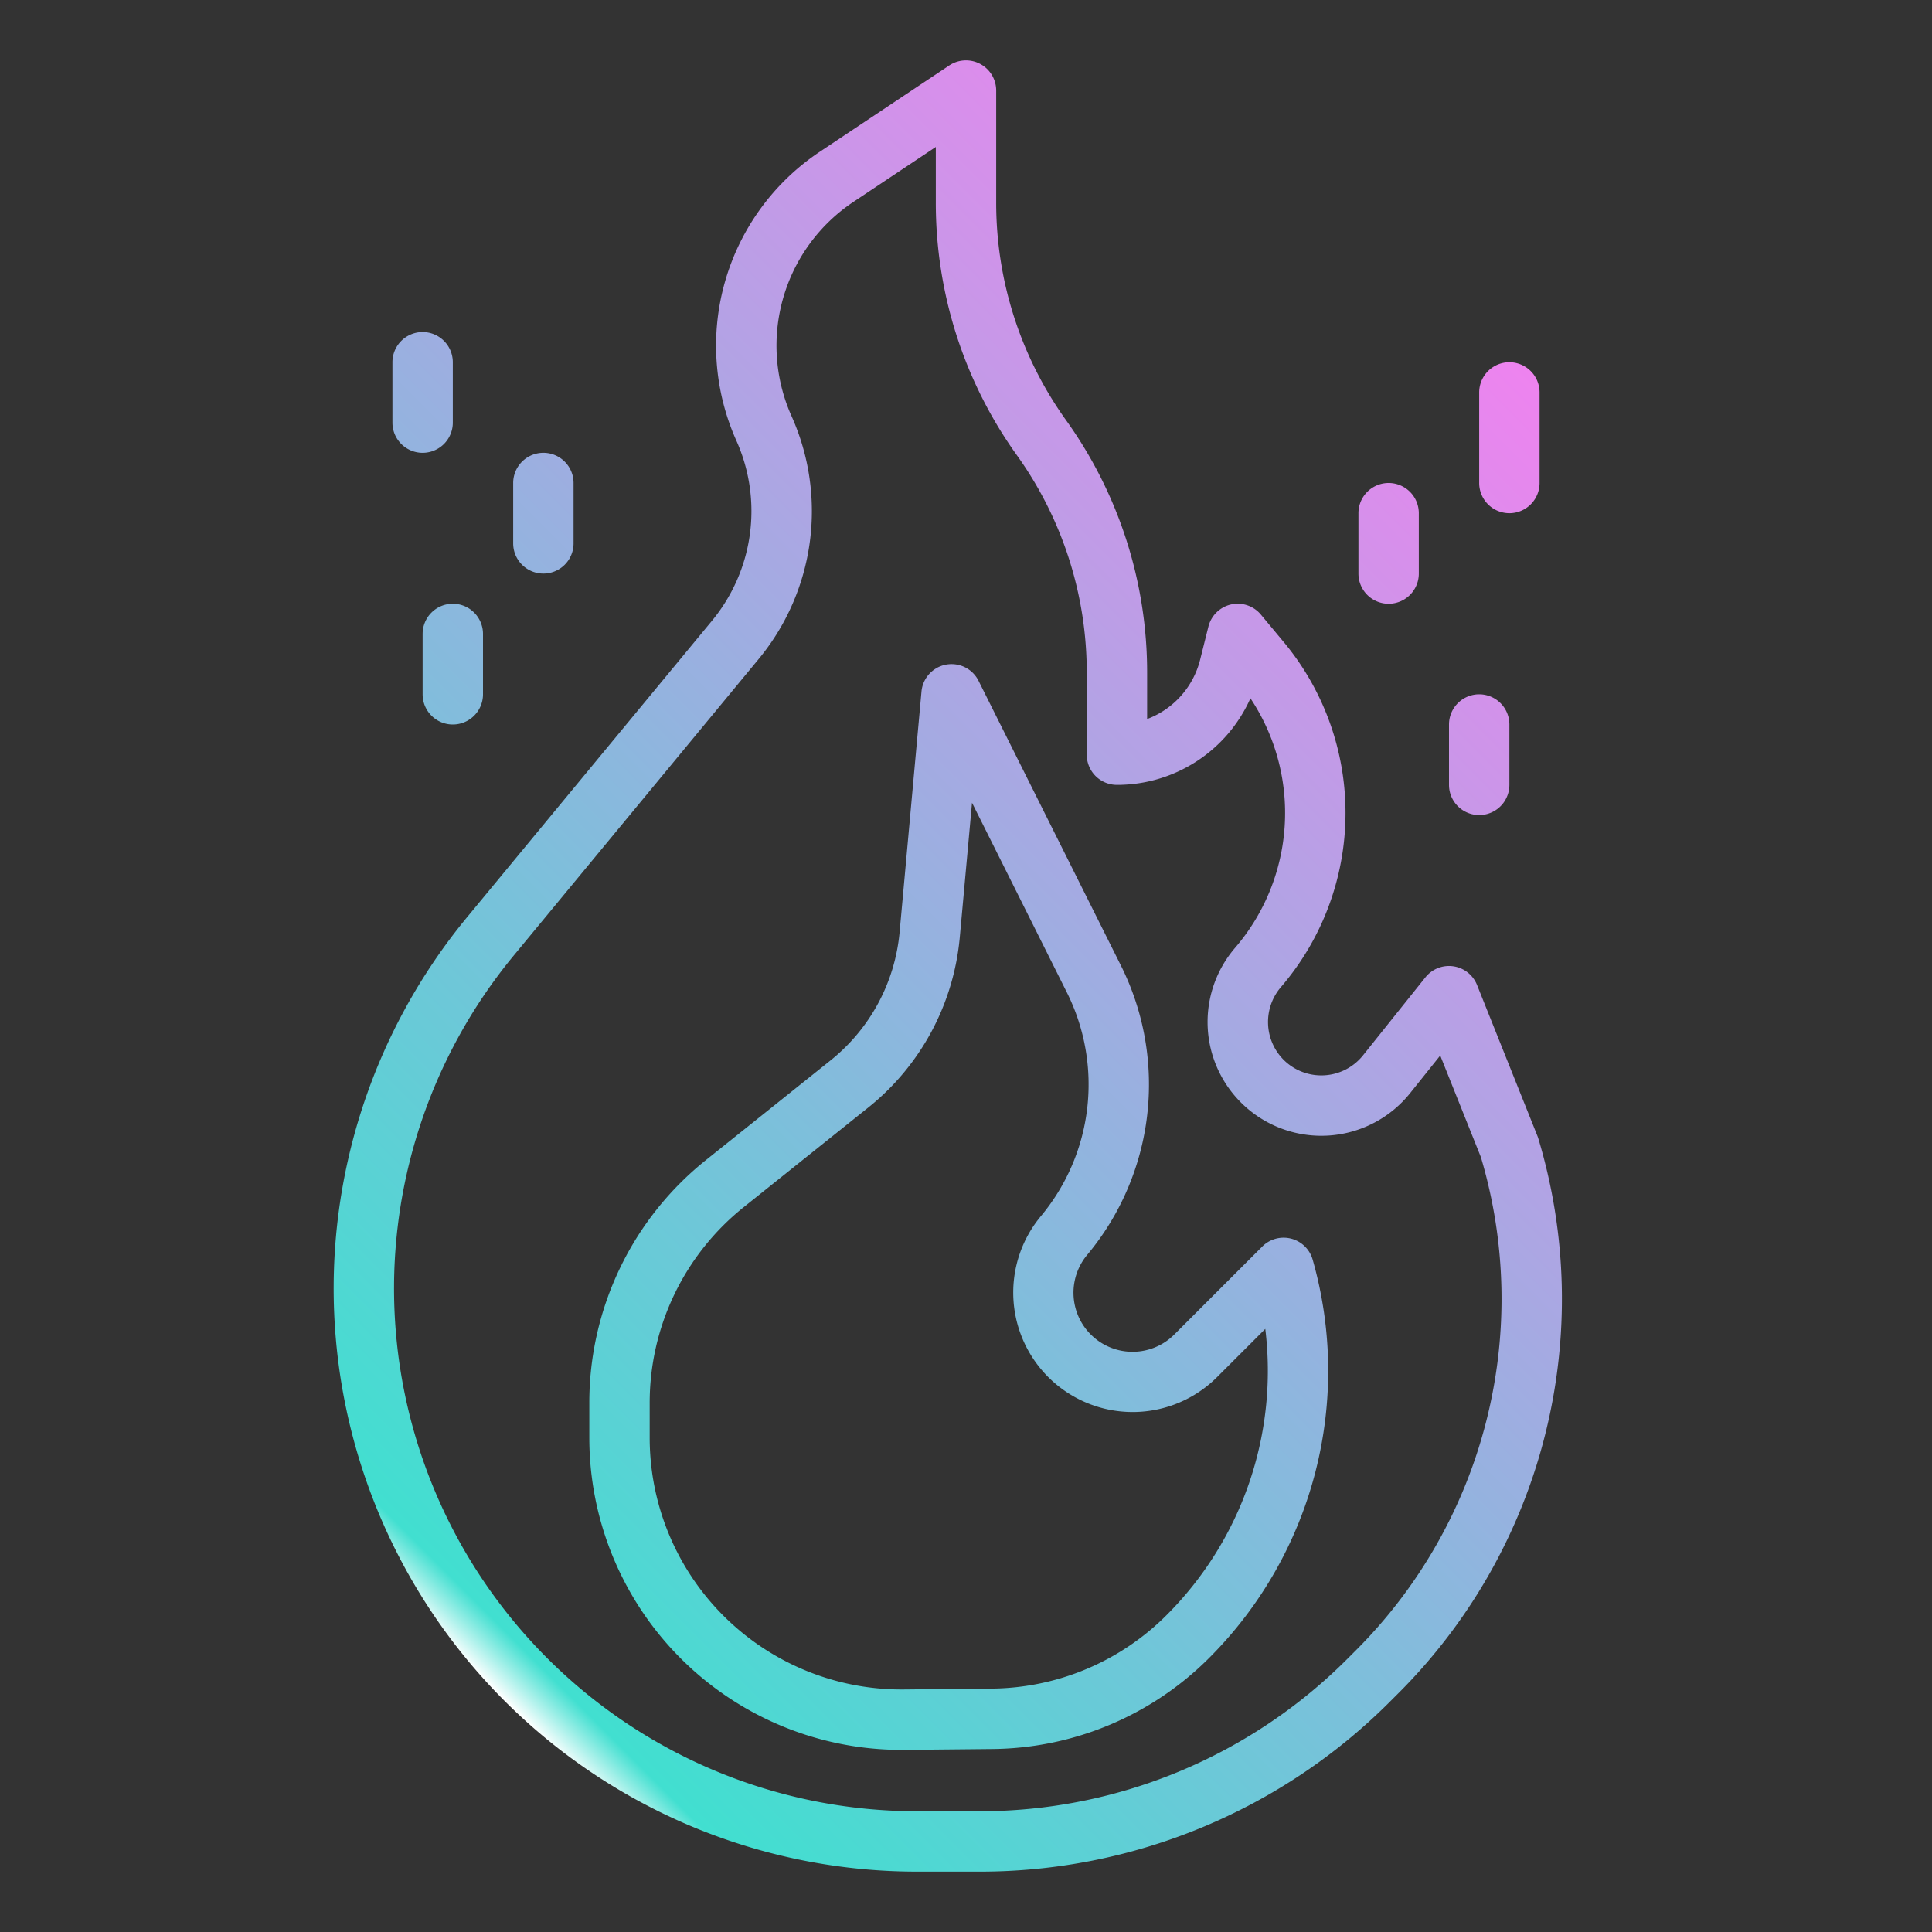 <?xml version="1.0"?>
<svg xmlns="http://www.w3.org/2000/svg" xmlns:xlink="http://www.w3.org/1999/xlink" viewBox="0 0 512 512" width="512" height="512"><rect x="0" y="0" width="512" height="512" fill="#333333" stroke="none"/><defs><linearGradient id="linear-gradient" x1="95.486" y1="412.514" x2="407.657" y2="100.343" gradientUnits="userSpaceOnUse"><stop offset="0" stop-color="#fff"/><stop offset="0.03" stop-color="#41dfd0"/><stop offset="1" stop-color="#ee83ef"/></linearGradient></defs><g id="gradient"><path d="M407.663,301.7q-.1-.341-.235-.672l-16-40A8,8,0,0,0,377.753,259L361.211,279.68a14.148,14.148,0,0,1-21.052,1.166,14.214,14.214,0,0,1-.737-19.212,70.809,70.809,0,0,0,.636-91.661l-5.912-7.1a8,8,0,0,0-13.907,3.182l-2.179,8.716A22.707,22.707,0,0,1,304,190.554V178.409a114.732,114.732,0,0,0-21.49-67.059A98.814,98.814,0,0,1,264,53.591V24a8,8,0,0,0-12.438-6.656l-34.2,22.8a61.74,61.74,0,0,0-22.223,76.623,45.623,45.623,0,0,1-6.554,47.857l-64.764,78.4A154.55,154.55,0,0,0,242.975,496H259.3A153.535,153.535,0,0,0,368.58,450.733l2.018-2.017A147.649,147.649,0,0,0,407.663,301.7ZM359.284,437.4l-2.017,2.018A137.647,137.647,0,0,1,259.3,480H242.975A138.55,138.55,0,0,1,136.158,253.211l64.764-78.4a61.529,61.529,0,0,0,8.84-64.545,45.78,45.78,0,0,1,16.477-56.813L248,38.948V53.591a114.732,114.732,0,0,0,21.49,67.059A98.814,98.814,0,0,1,288,178.409V200a8,8,0,0,0,8,8,38.68,38.68,0,0,0,35.378-22.942,54.832,54.832,0,0,1-4.1,66.164,30.148,30.148,0,1,0,46.432,38.453l7.966-9.957,10.767,26.918A131.672,131.672,0,0,1,359.284,437.4ZM342.179,328.256a7.993,7.993,0,0,0-7.663,2.087l-23.274,23.275a15.654,15.654,0,0,1-23.1-21.091,70.507,70.507,0,0,0,8.9-76.67l-37.717-75.435a8,8,0,0,0-15.123,2.854l-5.8,63.8A49.289,49.289,0,0,1,220.2,280.935l-32.973,26.378a82.334,82.334,0,0,0-31.052,64.607V381a82.738,82.738,0,0,0,82.74,82.737q.406,0,.815,0l23.118-.228a82.238,82.238,0,0,0,57.9-24.447l.078-.078A107.533,107.533,0,0,0,347.865,333.8,8,8,0,0,0,342.179,328.256Zm-32.688,99.427-.071.071-.022.022A66.34,66.34,0,0,1,262.687,447.5l-23.118.228A66.739,66.739,0,0,1,172.172,381V371.92a66.411,66.411,0,0,1,25.047-52.112l32.973-26.379a65.371,65.371,0,0,0,24.148-44.908l3.254-35.79,25.141,50.282a54.508,54.508,0,0,1-6.88,59.271,31.654,31.654,0,0,0,46.7,42.647l12.759-12.759A91.509,91.509,0,0,1,309.491,427.683ZM120,160a8,8,0,0,1,8,8v16a8,8,0,0,1-16,0V168A8,8,0,0,1,120,160Zm16-16V128a8,8,0,0,1,16,0v16a8,8,0,0,1-16,0Zm-32-32V96a8,8,0,0,1,16,0v16a8,8,0,0,1-16,0Zm280,96V192a8,8,0,0,1,16,0v16a8,8,0,0,1-16,0Zm-24-56V136a8,8,0,0,1,16,0v16a8,8,0,0,1-16,0Zm32-24V104a8,8,0,0,1,16,0v24a8,8,0,0,1-16,0Z" style="fill:url(#linear-gradient)"/></g></svg>
